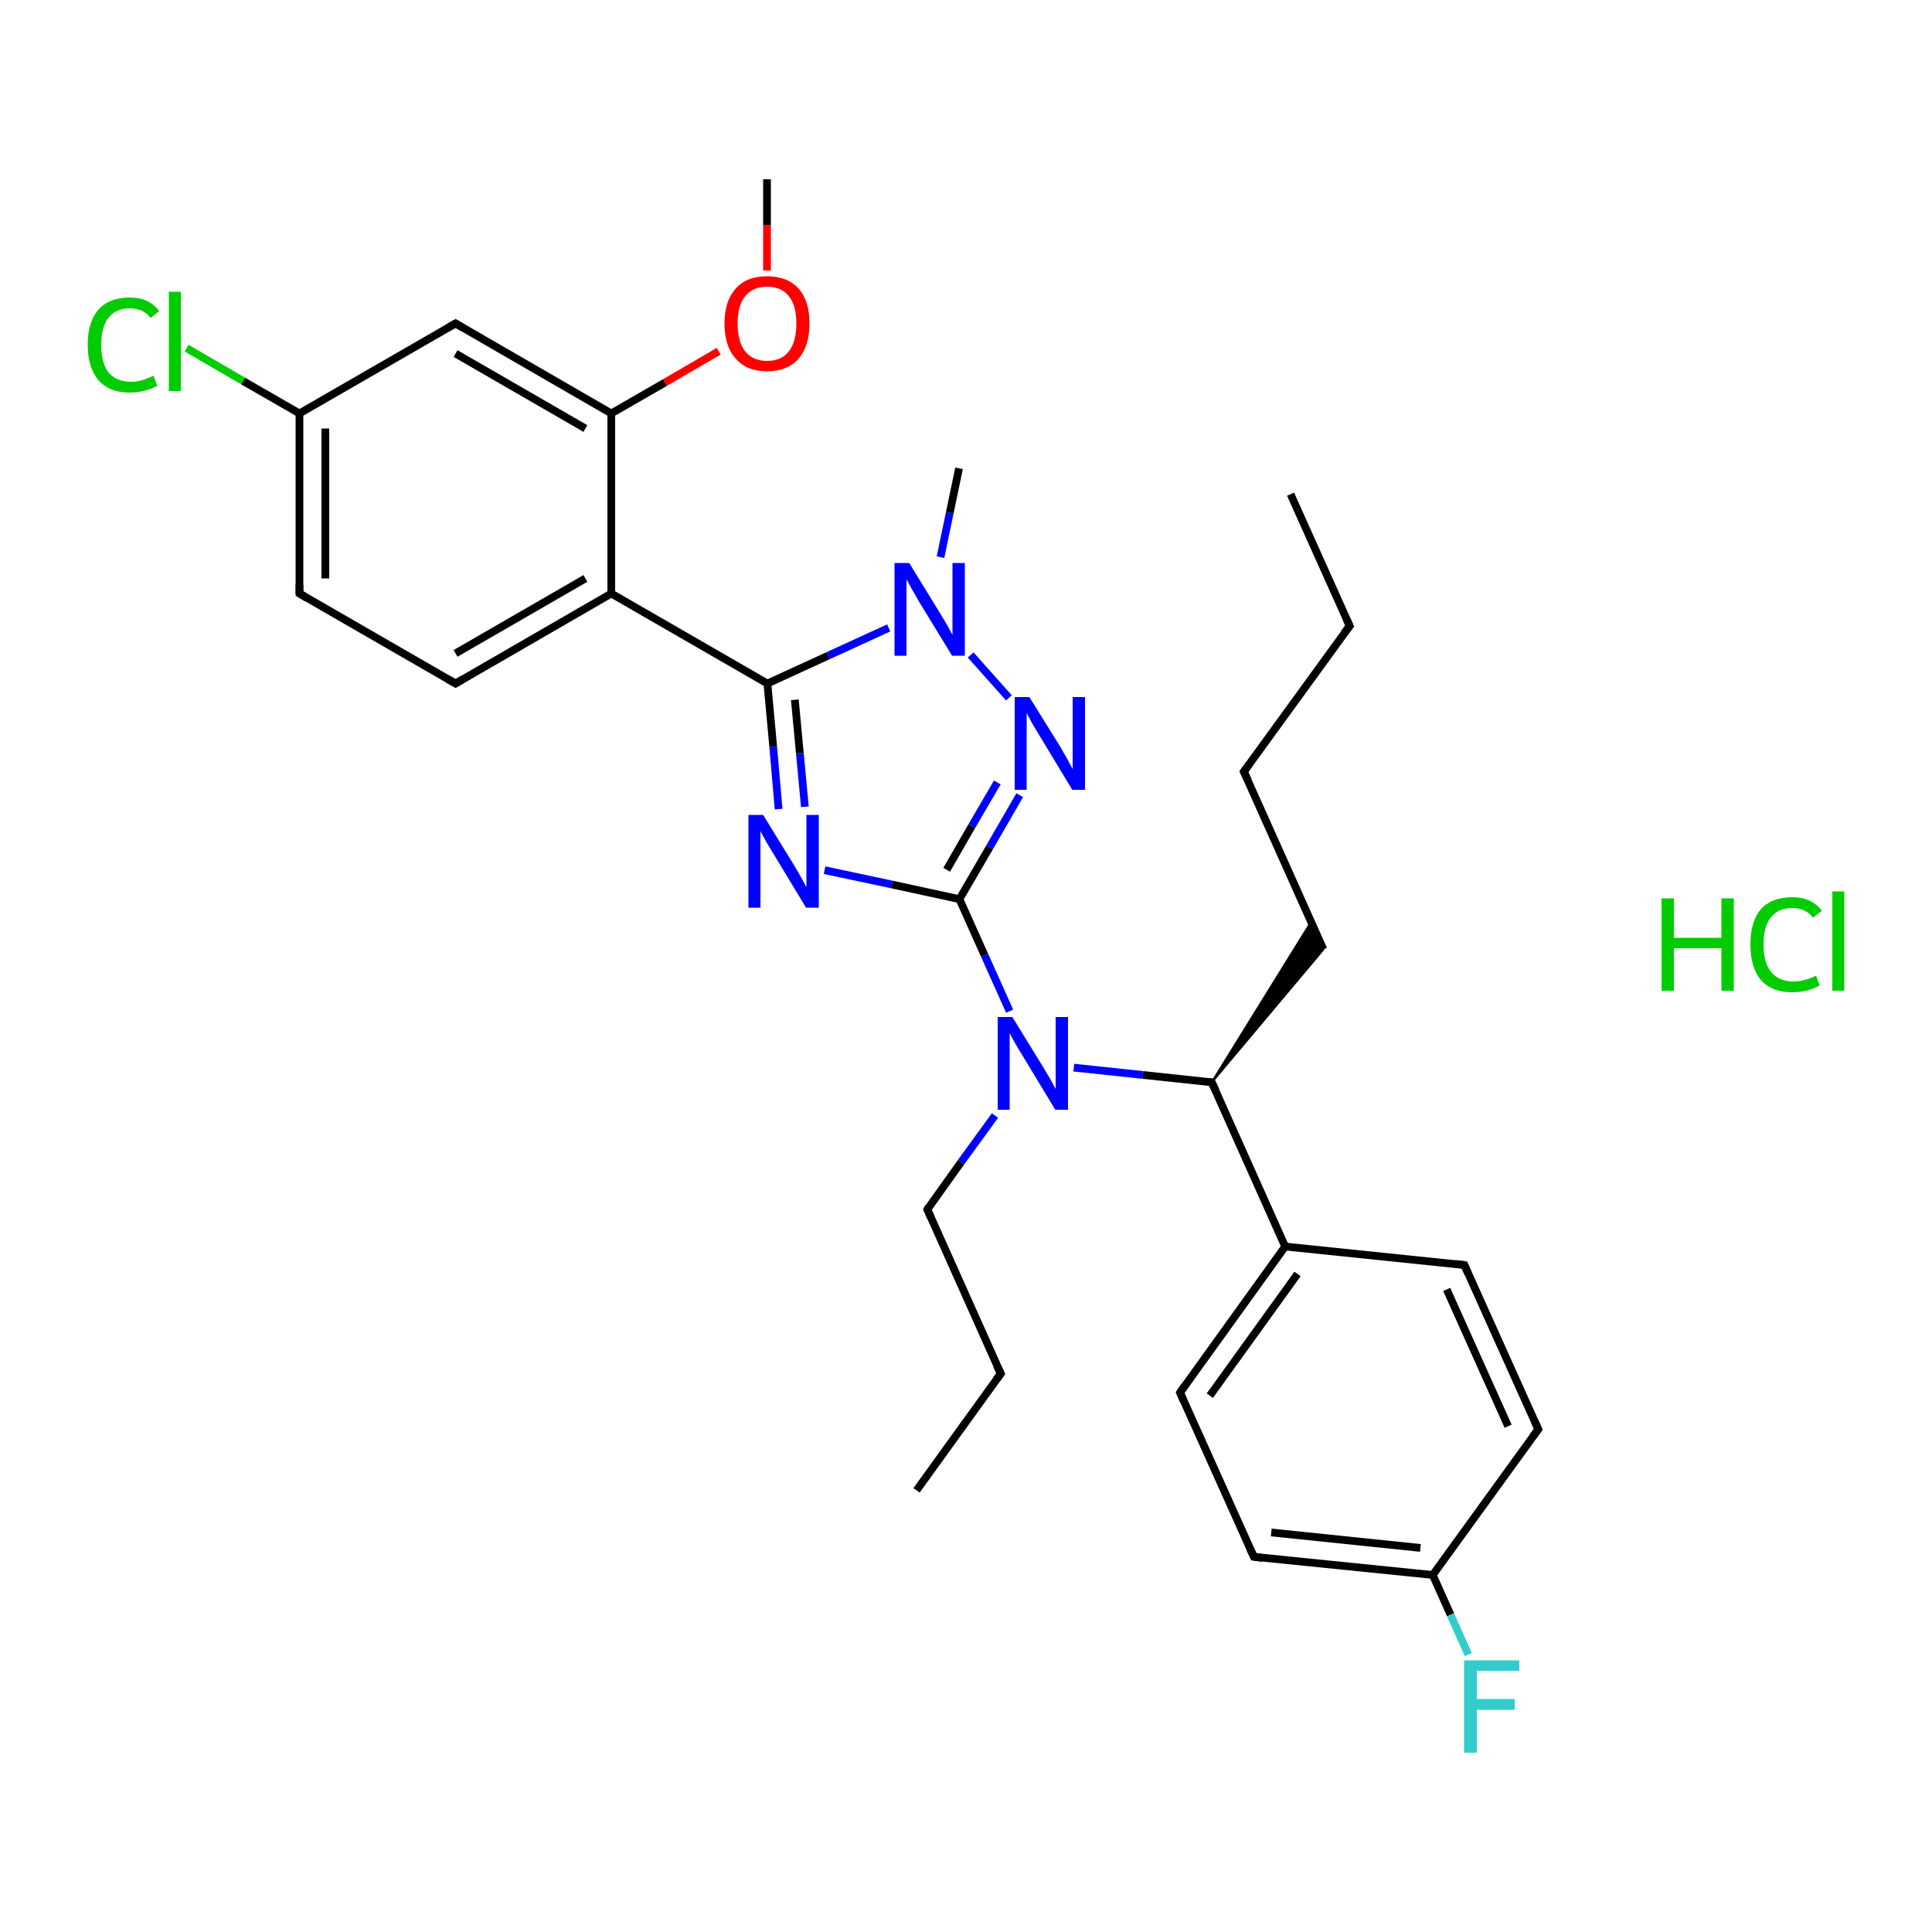 <?xml version='1.0' encoding='iso-8859-1'?>
<svg version='1.1' baseProfile='full'
              xmlns='http://www.w3.org/2000/svg'
                      xmlns:rdkit='http://www.rdkit.org/xml'
                      xmlns:xlink='http://www.w3.org/1999/xlink'
                  xml:space='preserve'
width='500px' height='500px' viewBox='0 0 500 500'>
<!-- END OF HEADER -->
<path class='bond-0 atom-1 atom-2' d='M 213.4,225.2 L 230.8,228.9' style='fill:none;fill-rule:evenodd;stroke:#0000FF;stroke-width:2.0px;stroke-linecap:butt;stroke-linejoin:miter;stroke-opacity:1' />
<path class='bond-0 atom-1 atom-2' d='M 230.8,228.9 L 248.3,232.7' style='fill:none;fill-rule:evenodd;stroke:#000000;stroke-width:2.0px;stroke-linecap:butt;stroke-linejoin:miter;stroke-opacity:1' />
<path class='bond-1 atom-1 atom-3' d='M 201.5,209.4 L 200.1,193.2' style='fill:none;fill-rule:evenodd;stroke:#0000FF;stroke-width:2.0px;stroke-linecap:butt;stroke-linejoin:miter;stroke-opacity:1' />
<path class='bond-1 atom-1 atom-3' d='M 200.1,193.2 L 198.6,176.9' style='fill:none;fill-rule:evenodd;stroke:#000000;stroke-width:2.0px;stroke-linecap:butt;stroke-linejoin:miter;stroke-opacity:1' />
<path class='bond-1 atom-1 atom-3' d='M 208.3,208.8 L 207.0,194.9' style='fill:none;fill-rule:evenodd;stroke:#0000FF;stroke-width:2.0px;stroke-linecap:butt;stroke-linejoin:miter;stroke-opacity:1' />
<path class='bond-1 atom-1 atom-3' d='M 207.0,194.9 L 205.7,181.1' style='fill:none;fill-rule:evenodd;stroke:#000000;stroke-width:2.0px;stroke-linecap:butt;stroke-linejoin:miter;stroke-opacity:1' />
<path class='bond-2 atom-2 atom-4' d='M 248.3,232.7 L 256.1,219.3' style='fill:none;fill-rule:evenodd;stroke:#000000;stroke-width:2.0px;stroke-linecap:butt;stroke-linejoin:miter;stroke-opacity:1' />
<path class='bond-2 atom-2 atom-4' d='M 256.1,219.3 L 263.9,205.8' style='fill:none;fill-rule:evenodd;stroke:#0000FF;stroke-width:2.0px;stroke-linecap:butt;stroke-linejoin:miter;stroke-opacity:1' />
<path class='bond-2 atom-2 atom-4' d='M 245.0,225.1 L 251.5,213.8' style='fill:none;fill-rule:evenodd;stroke:#000000;stroke-width:2.0px;stroke-linecap:butt;stroke-linejoin:miter;stroke-opacity:1' />
<path class='bond-2 atom-2 atom-4' d='M 251.5,213.8 L 258.1,202.5' style='fill:none;fill-rule:evenodd;stroke:#0000FF;stroke-width:2.0px;stroke-linecap:butt;stroke-linejoin:miter;stroke-opacity:1' />
<path class='bond-3 atom-3 atom-5' d='M 198.6,176.9 L 214.3,169.7' style='fill:none;fill-rule:evenodd;stroke:#000000;stroke-width:2.0px;stroke-linecap:butt;stroke-linejoin:miter;stroke-opacity:1' />
<path class='bond-3 atom-3 atom-5' d='M 214.3,169.7 L 230.0,162.5' style='fill:none;fill-rule:evenodd;stroke:#0000FF;stroke-width:2.0px;stroke-linecap:butt;stroke-linejoin:miter;stroke-opacity:1' />
<path class='bond-4 atom-4 atom-5' d='M 261.1,180.6 L 251.2,169.5' style='fill:none;fill-rule:evenodd;stroke:#0000FF;stroke-width:2.0px;stroke-linecap:butt;stroke-linejoin:miter;stroke-opacity:1' />
<path class='bond-5 atom-3 atom-6' d='M 198.6,176.9 L 158.2,153.6' style='fill:none;fill-rule:evenodd;stroke:#000000;stroke-width:2.0px;stroke-linecap:butt;stroke-linejoin:miter;stroke-opacity:1' />
<path class='bond-6 atom-2 atom-7' d='M 248.3,232.7 L 254.8,247.2' style='fill:none;fill-rule:evenodd;stroke:#000000;stroke-width:2.0px;stroke-linecap:butt;stroke-linejoin:miter;stroke-opacity:1' />
<path class='bond-6 atom-2 atom-7' d='M 254.8,247.2 L 261.3,261.7' style='fill:none;fill-rule:evenodd;stroke:#0000FF;stroke-width:2.0px;stroke-linecap:butt;stroke-linejoin:miter;stroke-opacity:1' />
<path class='bond-7 atom-6 atom-8' d='M 158.2,153.6 L 158.2,107.0' style='fill:none;fill-rule:evenodd;stroke:#000000;stroke-width:2.0px;stroke-linecap:butt;stroke-linejoin:miter;stroke-opacity:1' />
<path class='bond-8 atom-7 atom-9' d='M 277.9,276.3 L 295.8,278.2' style='fill:none;fill-rule:evenodd;stroke:#0000FF;stroke-width:2.0px;stroke-linecap:butt;stroke-linejoin:miter;stroke-opacity:1' />
<path class='bond-8 atom-7 atom-9' d='M 295.8,278.2 L 313.6,280.1' style='fill:none;fill-rule:evenodd;stroke:#000000;stroke-width:2.0px;stroke-linecap:butt;stroke-linejoin:miter;stroke-opacity:1' />
<path class='bond-9 atom-6 atom-10' d='M 158.2,153.6 L 117.9,176.9' style='fill:none;fill-rule:evenodd;stroke:#000000;stroke-width:2.0px;stroke-linecap:butt;stroke-linejoin:miter;stroke-opacity:1' />
<path class='bond-9 atom-6 atom-10' d='M 151.5,149.7 L 117.9,169.1' style='fill:none;fill-rule:evenodd;stroke:#000000;stroke-width:2.0px;stroke-linecap:butt;stroke-linejoin:miter;stroke-opacity:1' />
<path class='bond-10 atom-8 atom-11' d='M 158.2,107.0 L 117.9,83.7' style='fill:none;fill-rule:evenodd;stroke:#000000;stroke-width:2.0px;stroke-linecap:butt;stroke-linejoin:miter;stroke-opacity:1' />
<path class='bond-10 atom-8 atom-11' d='M 151.5,110.9 L 117.9,91.5' style='fill:none;fill-rule:evenodd;stroke:#000000;stroke-width:2.0px;stroke-linecap:butt;stroke-linejoin:miter;stroke-opacity:1' />
<path class='bond-11 atom-9 atom-12' d='M 313.6,280.1 L 332.6,322.6' style='fill:none;fill-rule:evenodd;stroke:#000000;stroke-width:2.0px;stroke-linecap:butt;stroke-linejoin:miter;stroke-opacity:1' />
<path class='bond-12 atom-12 atom-13' d='M 332.6,322.6 L 305.4,360.4' style='fill:none;fill-rule:evenodd;stroke:#000000;stroke-width:2.0px;stroke-linecap:butt;stroke-linejoin:miter;stroke-opacity:1' />
<path class='bond-12 atom-12 atom-13' d='M 335.8,329.7 L 313.1,361.2' style='fill:none;fill-rule:evenodd;stroke:#000000;stroke-width:2.0px;stroke-linecap:butt;stroke-linejoin:miter;stroke-opacity:1' />
<path class='bond-13 atom-12 atom-14' d='M 332.6,322.6 L 379.0,327.4' style='fill:none;fill-rule:evenodd;stroke:#000000;stroke-width:2.0px;stroke-linecap:butt;stroke-linejoin:miter;stroke-opacity:1' />
<path class='bond-14 atom-11 atom-15' d='M 117.9,83.7 L 77.5,107.0' style='fill:none;fill-rule:evenodd;stroke:#000000;stroke-width:2.0px;stroke-linecap:butt;stroke-linejoin:miter;stroke-opacity:1' />
<path class='bond-15 atom-10 atom-16' d='M 117.9,176.9 L 77.5,153.6' style='fill:none;fill-rule:evenodd;stroke:#000000;stroke-width:2.0px;stroke-linecap:butt;stroke-linejoin:miter;stroke-opacity:1' />
<path class='bond-16 atom-15 atom-16' d='M 77.5,107.0 L 77.5,153.6' style='fill:none;fill-rule:evenodd;stroke:#000000;stroke-width:2.0px;stroke-linecap:butt;stroke-linejoin:miter;stroke-opacity:1' />
<path class='bond-16 atom-15 atom-16' d='M 84.2,110.9 L 84.2,149.7' style='fill:none;fill-rule:evenodd;stroke:#000000;stroke-width:2.0px;stroke-linecap:butt;stroke-linejoin:miter;stroke-opacity:1' />
<path class='bond-17 atom-5 atom-17' d='M 243.4,144.2 L 245.8,132.7' style='fill:none;fill-rule:evenodd;stroke:#0000FF;stroke-width:2.0px;stroke-linecap:butt;stroke-linejoin:miter;stroke-opacity:1' />
<path class='bond-17 atom-5 atom-17' d='M 245.8,132.7 L 248.2,121.2' style='fill:none;fill-rule:evenodd;stroke:#000000;stroke-width:2.0px;stroke-linecap:butt;stroke-linejoin:miter;stroke-opacity:1' />
<path class='bond-18 atom-8 atom-18' d='M 158.2,107.0 L 172.1,99.0' style='fill:none;fill-rule:evenodd;stroke:#000000;stroke-width:2.0px;stroke-linecap:butt;stroke-linejoin:miter;stroke-opacity:1' />
<path class='bond-18 atom-8 atom-18' d='M 172.1,99.0 L 186.0,90.9' style='fill:none;fill-rule:evenodd;stroke:#FF0000;stroke-width:2.0px;stroke-linecap:butt;stroke-linejoin:miter;stroke-opacity:1' />
<path class='bond-19 atom-13 atom-20' d='M 305.4,360.4 L 324.5,402.9' style='fill:none;fill-rule:evenodd;stroke:#000000;stroke-width:2.0px;stroke-linecap:butt;stroke-linejoin:miter;stroke-opacity:1' />
<path class='bond-20 atom-19 atom-20' d='M 370.8,407.6 L 324.5,402.9' style='fill:none;fill-rule:evenodd;stroke:#000000;stroke-width:2.0px;stroke-linecap:butt;stroke-linejoin:miter;stroke-opacity:1' />
<path class='bond-20 atom-19 atom-20' d='M 367.6,400.6 L 329.0,396.6' style='fill:none;fill-rule:evenodd;stroke:#000000;stroke-width:2.0px;stroke-linecap:butt;stroke-linejoin:miter;stroke-opacity:1' />
<path class='bond-21 atom-14 atom-21' d='M 379.0,327.4 L 398.1,369.9' style='fill:none;fill-rule:evenodd;stroke:#000000;stroke-width:2.0px;stroke-linecap:butt;stroke-linejoin:miter;stroke-opacity:1' />
<path class='bond-21 atom-14 atom-21' d='M 374.4,333.7 L 390.3,369.1' style='fill:none;fill-rule:evenodd;stroke:#000000;stroke-width:2.0px;stroke-linecap:butt;stroke-linejoin:miter;stroke-opacity:1' />
<path class='bond-22 atom-19 atom-21' d='M 370.8,407.6 L 398.1,369.9' style='fill:none;fill-rule:evenodd;stroke:#000000;stroke-width:2.0px;stroke-linecap:butt;stroke-linejoin:miter;stroke-opacity:1' />
<path class='bond-23 atom-15 atom-22' d='M 77.5,107.0 L 62.9,98.6' style='fill:none;fill-rule:evenodd;stroke:#000000;stroke-width:2.0px;stroke-linecap:butt;stroke-linejoin:miter;stroke-opacity:1' />
<path class='bond-23 atom-15 atom-22' d='M 62.9,98.6 L 48.3,90.1' style='fill:none;fill-rule:evenodd;stroke:#00CC00;stroke-width:2.0px;stroke-linecap:butt;stroke-linejoin:miter;stroke-opacity:1' />
<path class='bond-24 atom-19 atom-23' d='M 370.8,407.6 L 375.4,417.9' style='fill:none;fill-rule:evenodd;stroke:#000000;stroke-width:2.0px;stroke-linecap:butt;stroke-linejoin:miter;stroke-opacity:1' />
<path class='bond-24 atom-19 atom-23' d='M 375.4,417.9 L 380.0,428.2' style='fill:none;fill-rule:evenodd;stroke:#33CCCC;stroke-width:2.0px;stroke-linecap:butt;stroke-linejoin:miter;stroke-opacity:1' />
<path class='bond-25 atom-7 atom-24' d='M 257.5,288.7 L 248.7,300.8' style='fill:none;fill-rule:evenodd;stroke:#0000FF;stroke-width:2.0px;stroke-linecap:butt;stroke-linejoin:miter;stroke-opacity:1' />
<path class='bond-25 atom-7 atom-24' d='M 248.7,300.8 L 240.0,313.0' style='fill:none;fill-rule:evenodd;stroke:#000000;stroke-width:2.0px;stroke-linecap:butt;stroke-linejoin:miter;stroke-opacity:1' />
<path class='bond-26 atom-9 atom-25' d='M 313.6,280.1 L 339.3,238.6 L 342.5,245.7 Z' style='fill:#000000;fill-rule:evenodd;fill-opacity:1;stroke:#000000;stroke-width:0.5px;stroke-linecap:butt;stroke-linejoin:miter;stroke-opacity:1;' />
<path class='bond-27 atom-18 atom-26' d='M 198.5,70.0 L 198.5,58.2' style='fill:none;fill-rule:evenodd;stroke:#FF0000;stroke-width:2.0px;stroke-linecap:butt;stroke-linejoin:miter;stroke-opacity:1' />
<path class='bond-27 atom-18 atom-26' d='M 198.5,58.2 L 198.5,46.4' style='fill:none;fill-rule:evenodd;stroke:#000000;stroke-width:2.0px;stroke-linecap:butt;stroke-linejoin:miter;stroke-opacity:1' />
<path class='bond-28 atom-24 atom-27' d='M 240.0,313.0 L 259.0,355.5' style='fill:none;fill-rule:evenodd;stroke:#000000;stroke-width:2.0px;stroke-linecap:butt;stroke-linejoin:miter;stroke-opacity:1' />
<path class='bond-29 atom-25 atom-28' d='M 342.5,245.7 L 321.9,199.7' style='fill:none;fill-rule:evenodd;stroke:#000000;stroke-width:2.0px;stroke-linecap:butt;stroke-linejoin:miter;stroke-opacity:1' />
<path class='bond-30 atom-28 atom-29' d='M 321.9,199.7 L 349.3,162.0' style='fill:none;fill-rule:evenodd;stroke:#000000;stroke-width:2.0px;stroke-linecap:butt;stroke-linejoin:miter;stroke-opacity:1' />
<path class='bond-31 atom-29 atom-30' d='M 349.3,162.0 L 334.0,127.9' style='fill:none;fill-rule:evenodd;stroke:#000000;stroke-width:2.0px;stroke-linecap:butt;stroke-linejoin:miter;stroke-opacity:1' />
<path class='bond-32 atom-27 atom-31' d='M 259.0,355.5 L 237.2,385.7' style='fill:none;fill-rule:evenodd;stroke:#000000;stroke-width:2.0px;stroke-linecap:butt;stroke-linejoin:miter;stroke-opacity:1' />
<path d='M 312.7,280.0 L 313.6,280.1 L 314.6,282.2' style='fill:none;stroke:#000000;stroke-width:2.0px;stroke-linecap:butt;stroke-linejoin:miter;stroke-opacity:1;' />
<path d='M 119.9,175.7 L 117.9,176.9 L 115.8,175.7' style='fill:none;stroke:#000000;stroke-width:2.0px;stroke-linecap:butt;stroke-linejoin:miter;stroke-opacity:1;' />
<path d='M 119.9,84.9 L 117.9,83.7 L 115.8,84.9' style='fill:none;stroke:#000000;stroke-width:2.0px;stroke-linecap:butt;stroke-linejoin:miter;stroke-opacity:1;' />
<path d='M 306.7,358.5 L 305.4,360.4 L 306.3,362.5' style='fill:none;stroke:#000000;stroke-width:2.0px;stroke-linecap:butt;stroke-linejoin:miter;stroke-opacity:1;' />
<path d='M 376.7,327.1 L 379.0,327.4 L 379.9,329.5' style='fill:none;stroke:#000000;stroke-width:2.0px;stroke-linecap:butt;stroke-linejoin:miter;stroke-opacity:1;' />
<path d='M 79.5,154.8 L 77.5,153.6 L 77.5,151.3' style='fill:none;stroke:#000000;stroke-width:2.0px;stroke-linecap:butt;stroke-linejoin:miter;stroke-opacity:1;' />
<path d='M 323.5,400.8 L 324.5,402.9 L 326.8,403.2' style='fill:none;stroke:#000000;stroke-width:2.0px;stroke-linecap:butt;stroke-linejoin:miter;stroke-opacity:1;' />
<path d='M 397.1,367.7 L 398.1,369.9 L 396.7,371.8' style='fill:none;stroke:#000000;stroke-width:2.0px;stroke-linecap:butt;stroke-linejoin:miter;stroke-opacity:1;' />
<path d='M 240.4,312.3 L 240.0,313.0 L 240.9,315.1' style='fill:none;stroke:#000000;stroke-width:2.0px;stroke-linecap:butt;stroke-linejoin:miter;stroke-opacity:1;' />
<path d='M 258.0,353.4 L 259.0,355.5 L 257.9,357.0' style='fill:none;stroke:#000000;stroke-width:2.0px;stroke-linecap:butt;stroke-linejoin:miter;stroke-opacity:1;' />
<path d='M 323.0,202.0 L 321.9,199.7 L 323.3,197.8' style='fill:none;stroke:#000000;stroke-width:2.0px;stroke-linecap:butt;stroke-linejoin:miter;stroke-opacity:1;' />
<path d='M 347.9,163.8 L 349.3,162.0 L 348.5,160.3' style='fill:none;stroke:#000000;stroke-width:2.0px;stroke-linecap:butt;stroke-linejoin:miter;stroke-opacity:1;' />
<path class='atom-0' d='M 430.0 232.5
L 433.2 232.5
L 433.2 242.7
L 445.5 242.7
L 445.5 232.5
L 448.7 232.5
L 448.7 256.4
L 445.5 256.4
L 445.5 245.4
L 433.2 245.4
L 433.2 256.4
L 430.0 256.4
L 430.0 232.5
' fill='#00CC00'/>
<path class='atom-0' d='M 453.0 244.4
Q 453.0 238.5, 455.7 235.3
Q 458.5 232.2, 463.9 232.2
Q 468.8 232.2, 471.5 235.7
L 469.2 237.5
Q 467.3 235.0, 463.9 235.0
Q 460.2 235.0, 458.3 237.4
Q 456.4 239.8, 456.4 244.4
Q 456.4 249.2, 458.4 251.6
Q 460.4 254.0, 464.2 254.0
Q 466.9 254.0, 470.0 252.5
L 470.9 255.0
Q 469.7 255.8, 467.8 256.3
Q 465.9 256.8, 463.8 256.8
Q 458.5 256.8, 455.7 253.6
Q 453.0 250.4, 453.0 244.4
' fill='#00CC00'/>
<path class='atom-0' d='M 474.2 230.7
L 477.3 230.7
L 477.3 256.4
L 474.2 256.4
L 474.2 230.7
' fill='#00CC00'/>
<path class='atom-1' d='M 197.5 210.9
L 205.3 223.6
Q 206.1 224.9, 207.4 227.2
Q 208.6 229.4, 208.7 229.6
L 208.7 210.9
L 211.9 210.9
L 211.9 234.9
L 208.6 234.9
L 200.2 221.0
Q 199.2 219.4, 198.1 217.5
Q 197.1 215.7, 196.8 215.1
L 196.8 234.9
L 193.7 234.9
L 193.7 210.9
L 197.5 210.9
' fill='#0000FF'/>
<path class='atom-4' d='M 266.4 180.4
L 274.3 193.1
Q 275.0 194.3, 276.3 196.6
Q 277.5 198.9, 277.6 199.0
L 277.6 180.4
L 280.8 180.4
L 280.8 204.4
L 277.5 204.4
L 269.1 190.5
Q 268.1 188.8, 267.0 187.0
Q 266.0 185.1, 265.7 184.5
L 265.7 204.4
L 262.6 204.4
L 262.6 180.4
L 266.4 180.4
' fill='#0000FF'/>
<path class='atom-5' d='M 235.3 145.7
L 243.1 158.4
Q 243.9 159.7, 245.2 161.9
Q 246.4 164.2, 246.5 164.3
L 246.5 145.7
L 249.7 145.7
L 249.7 169.7
L 246.4 169.7
L 237.9 155.8
Q 237.0 154.2, 235.9 152.3
Q 234.9 150.4, 234.6 149.9
L 234.6 169.7
L 231.5 169.7
L 231.5 145.7
L 235.3 145.7
' fill='#0000FF'/>
<path class='atom-7' d='M 262.0 263.2
L 269.8 275.9
Q 270.6 277.2, 271.9 279.4
Q 273.1 281.7, 273.2 281.8
L 273.2 263.2
L 276.4 263.2
L 276.4 287.2
L 273.1 287.2
L 264.7 273.3
Q 263.7 271.7, 262.6 269.8
Q 261.6 267.9, 261.3 267.4
L 261.3 287.2
L 258.2 287.2
L 258.2 263.2
L 262.0 263.2
' fill='#0000FF'/>
<path class='atom-18' d='M 187.5 83.7
Q 187.5 77.9, 190.4 74.7
Q 193.2 71.5, 198.5 71.5
Q 203.8 71.5, 206.7 74.7
Q 209.5 77.9, 209.5 83.7
Q 209.5 89.5, 206.7 92.8
Q 203.8 96.1, 198.5 96.1
Q 193.2 96.1, 190.4 92.8
Q 187.5 89.6, 187.5 83.7
M 198.5 93.4
Q 202.2 93.4, 204.1 91.0
Q 206.1 88.5, 206.1 83.7
Q 206.1 79.0, 204.1 76.6
Q 202.2 74.2, 198.5 74.2
Q 194.9 74.2, 192.9 76.6
Q 190.9 79.0, 190.9 83.7
Q 190.9 88.5, 192.9 91.0
Q 194.9 93.4, 198.5 93.4
' fill='#FF0000'/>
<path class='atom-22' d='M 22.7 89.2
Q 22.7 83.3, 25.5 80.1
Q 28.3 77.0, 33.6 77.0
Q 38.6 77.0, 41.2 80.5
L 39.0 82.3
Q 37.1 79.8, 33.6 79.8
Q 30.0 79.8, 28.1 82.2
Q 26.2 84.6, 26.2 89.2
Q 26.2 94.0, 28.1 96.4
Q 30.1 98.8, 34.0 98.8
Q 36.7 98.8, 39.7 97.2
L 40.7 99.8
Q 39.4 100.6, 37.5 101.1
Q 35.6 101.6, 33.5 101.6
Q 28.3 101.6, 25.5 98.4
Q 22.7 95.2, 22.7 89.2
' fill='#00CC00'/>
<path class='atom-22' d='M 43.7 75.5
L 46.8 75.5
L 46.8 101.2
L 43.7 101.2
L 43.7 75.5
' fill='#00CC00'/>
<path class='atom-23' d='M 378.9 429.7
L 393.2 429.7
L 393.2 432.4
L 382.2 432.4
L 382.2 439.7
L 392.0 439.7
L 392.0 442.5
L 382.2 442.5
L 382.2 453.6
L 378.9 453.6
L 378.9 429.7
' fill='#33CCCC'/>
</svg>
